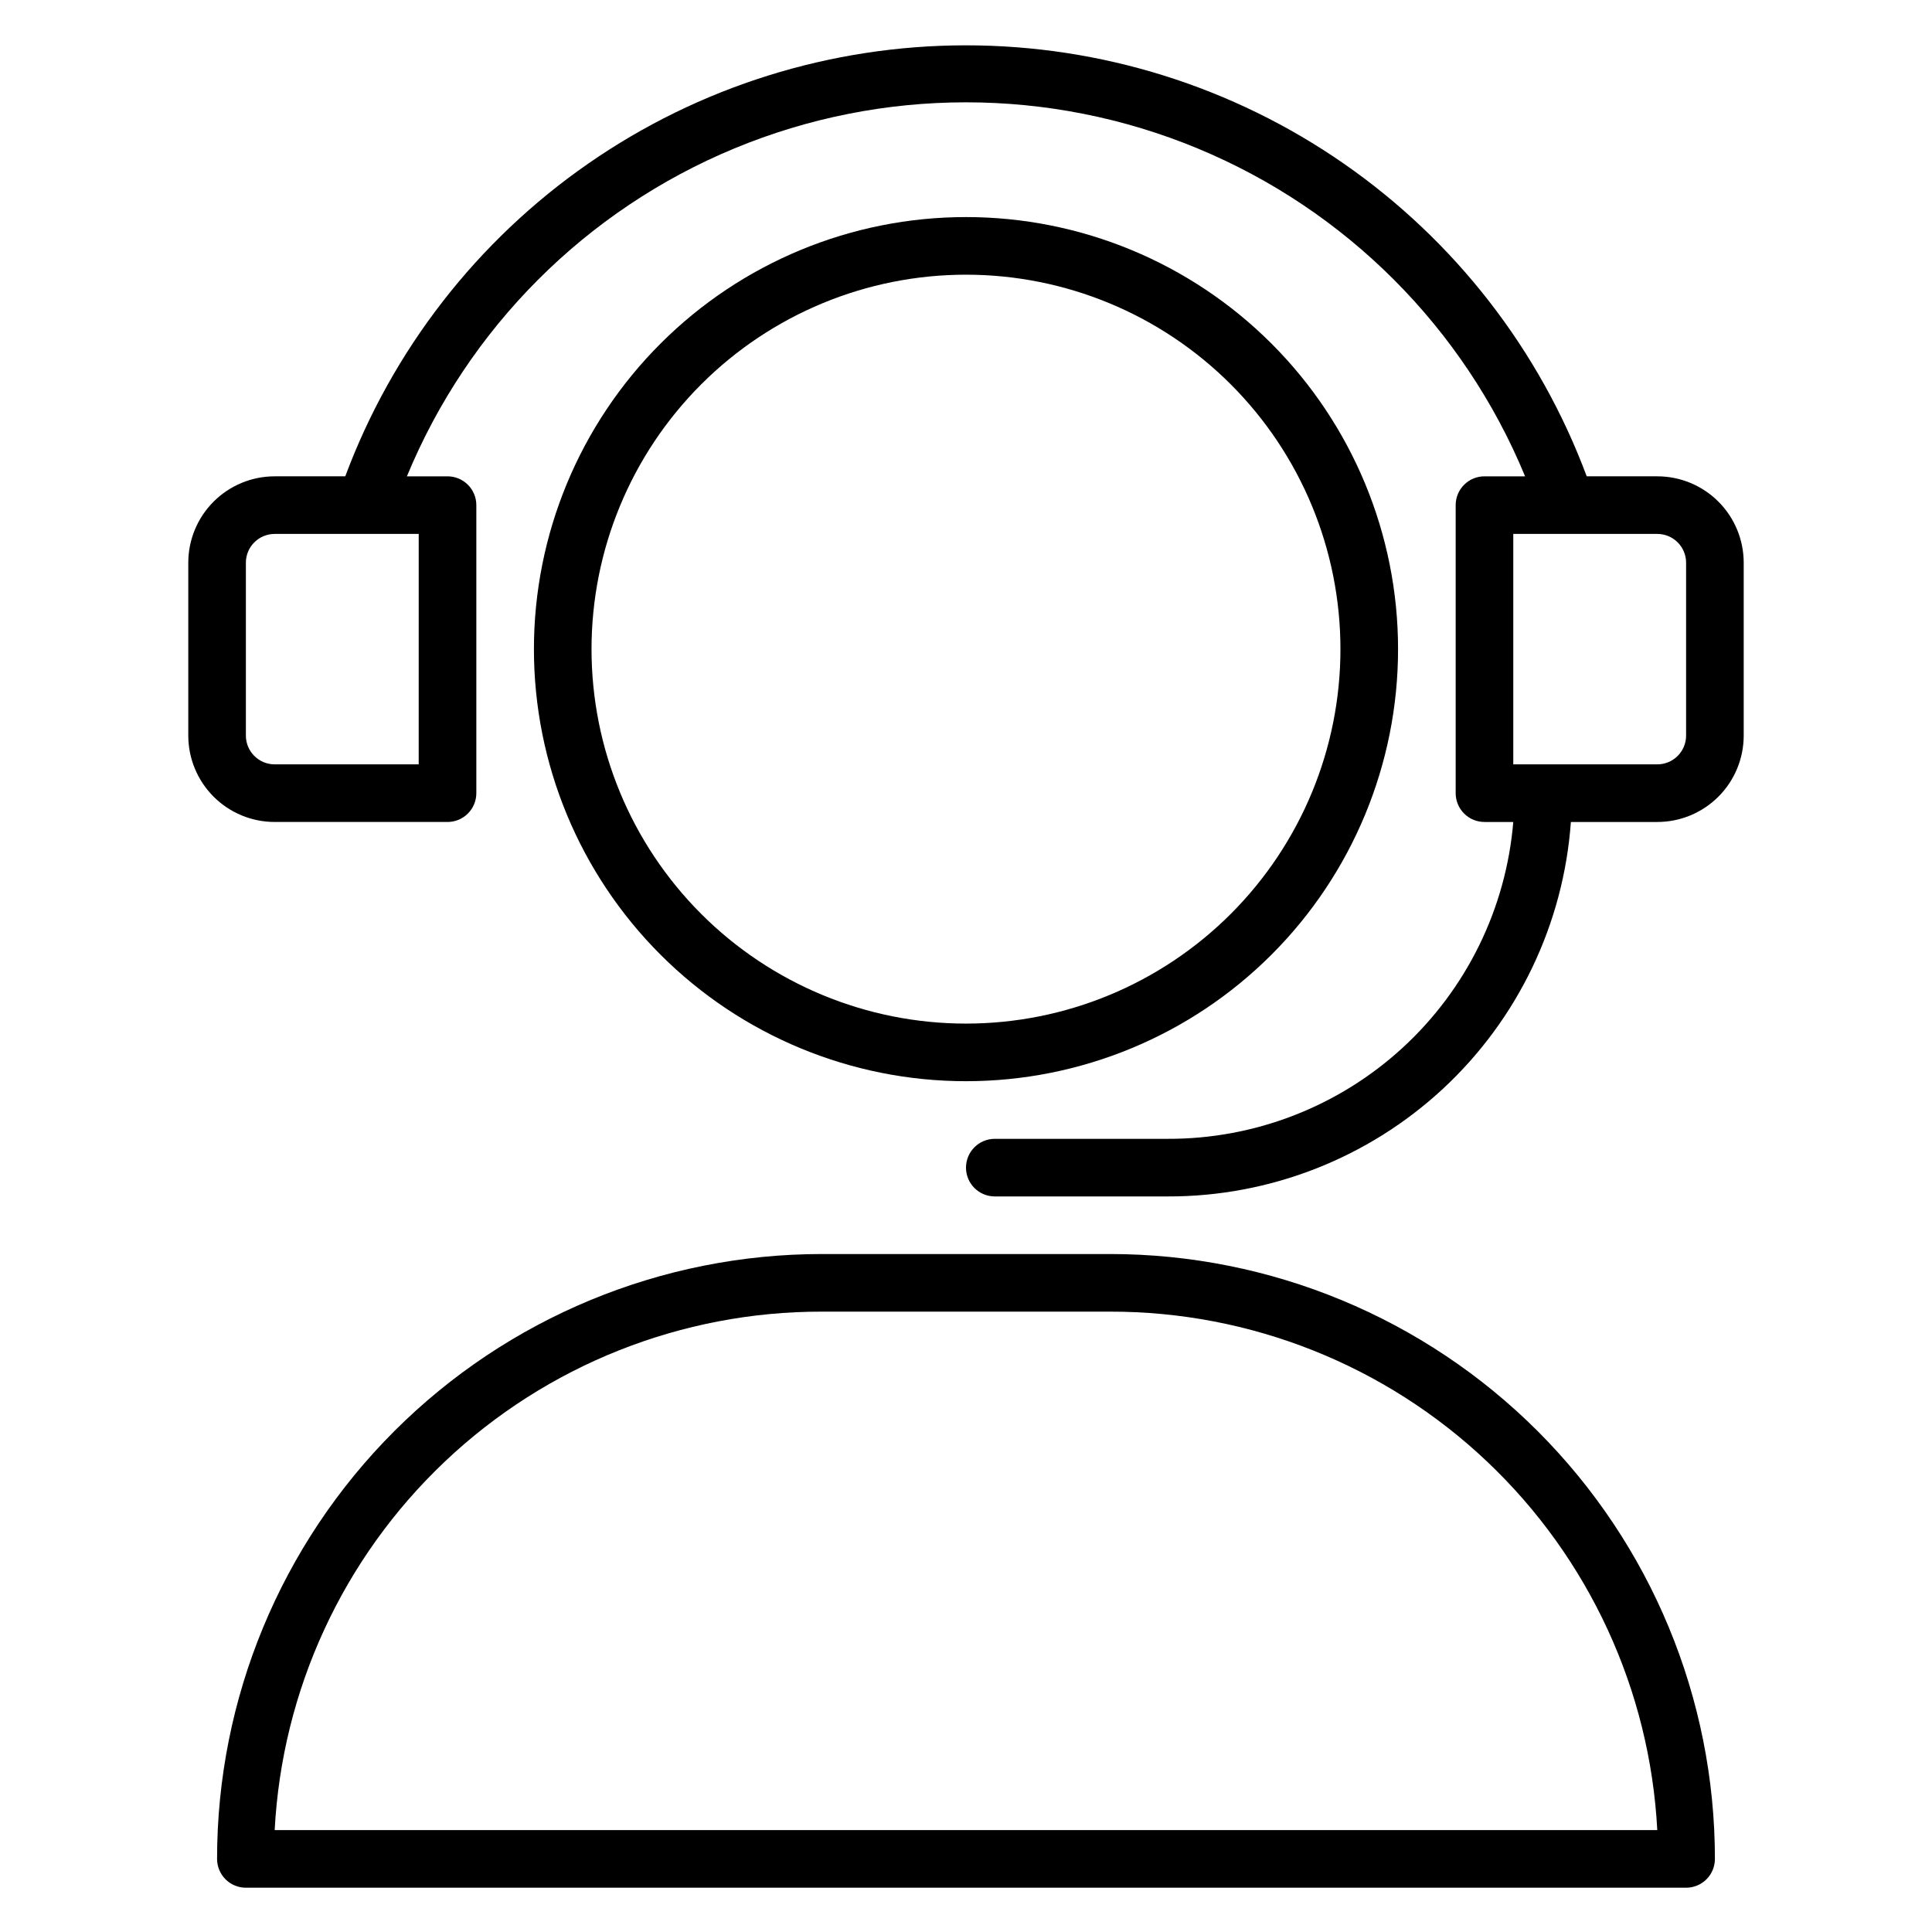 <?xml version="1.0" encoding="UTF-8"?>
<!-- Uploaded to: ICON Repo, www.iconrepo.com, Generator: ICON Repo Mixer Tools -->
<svg fill="#000000" width="800px" height="800px" version="1.1" viewBox="144 144 512 512" xmlns="http://www.w3.org/2000/svg">
 <g>
  <path d="m514.5 316.03c0-30.367-12.062-59.492-33.535-80.965-21.473-21.477-50.598-33.539-80.965-33.539-30.371 0-59.492 12.062-80.965 33.539-21.477 21.473-33.539 50.598-33.539 80.965s12.062 59.492 33.539 80.965c21.473 21.473 50.594 33.535 80.965 33.535 30.367 0 59.492-12.062 80.965-33.535s33.535-50.598 33.535-80.965zm-213.74 0c0-26.32 10.457-51.562 29.066-70.172s43.852-29.062 70.172-29.062c26.316 0 51.559 10.453 70.168 29.062s29.066 43.852 29.066 70.172c0 26.316-10.457 51.559-29.066 70.168s-43.852 29.066-70.168 29.066c-26.32 0-51.562-10.457-70.172-29.066s-29.066-43.852-29.066-70.168z"/>
  <path d="m583.2 270.23h-18.703c-12.508-33.539-34.969-62.449-64.367-82.863-29.402-20.414-64.34-31.355-100.13-31.355s-70.734 10.941-100.13 31.355c-29.402 20.414-51.863 49.324-64.371 82.863h-18.699c-6.074 0-11.898 2.41-16.195 6.707-4.293 4.293-6.707 10.117-6.707 16.191v45.801c0 6.074 2.414 11.898 6.707 16.195 4.297 4.293 10.121 6.707 16.195 6.707h45.801c2.023 0 3.965-0.805 5.394-2.238 1.434-1.43 2.238-3.371 2.238-5.394v-76.336c0-2.023-0.805-3.965-2.238-5.398-1.43-1.43-3.371-2.234-5.394-2.234h-10.766c16.242-39.332 47.461-70.594 86.77-86.891 39.309-16.301 83.484-16.301 122.79 0 39.312 16.297 70.527 47.559 86.77 86.891h-10.762c-4.219 0-7.633 3.418-7.633 7.633v76.336c0 2.023 0.801 3.965 2.234 5.394 1.43 1.434 3.371 2.238 5.398 2.238h7.633c-1.918 22.945-12.41 44.332-29.387 59.891-16.973 15.562-39.188 24.156-62.215 24.078h-45.801c-4.215 0-7.633 3.418-7.633 7.633s3.418 7.633 7.633 7.633h45.801c27.066 0.07 53.156-10.137 72.992-28.555 19.836-18.422 31.941-43.68 33.875-70.68h22.902c6.074 0 11.898-2.414 16.191-6.707 4.297-4.297 6.707-10.121 6.707-16.195v-45.801c0-6.074-2.41-11.898-6.707-16.191-4.293-4.297-10.117-6.707-16.191-6.707zm-328.24 76.332h-38.164c-4.219 0-7.637-3.414-7.637-7.633v-45.801c0-4.215 3.418-7.633 7.637-7.633h38.168zm335.87-7.633h0.004c0 2.027-0.805 3.969-2.234 5.398-1.434 1.434-3.375 2.234-5.398 2.234h-38.168v-61.066h38.168c2.023 0 3.965 0.805 5.398 2.234 1.43 1.434 2.234 3.375 2.234 5.398z"/>
  <path d="m438.16 476.33h-76.332c-42.516 0-83.289 16.891-113.35 46.953s-46.953 70.836-46.953 113.35c0 2.023 0.805 3.965 2.238 5.398 1.43 1.43 3.371 2.234 5.394 2.234h381.68c2.023 0 3.965-0.805 5.398-2.234 1.43-1.434 2.234-3.375 2.234-5.398 0-42.516-16.891-83.289-46.953-113.35s-70.836-46.953-113.35-46.953zm-221.37 152.67c1.953-37.129 18.094-72.086 45.086-97.656 26.988-25.57 62.77-39.801 99.949-39.746h76.332c37.18-0.055 72.961 14.176 99.949 39.746 26.992 25.57 43.133 60.527 45.09 97.656z"/>
 </g>
</svg>